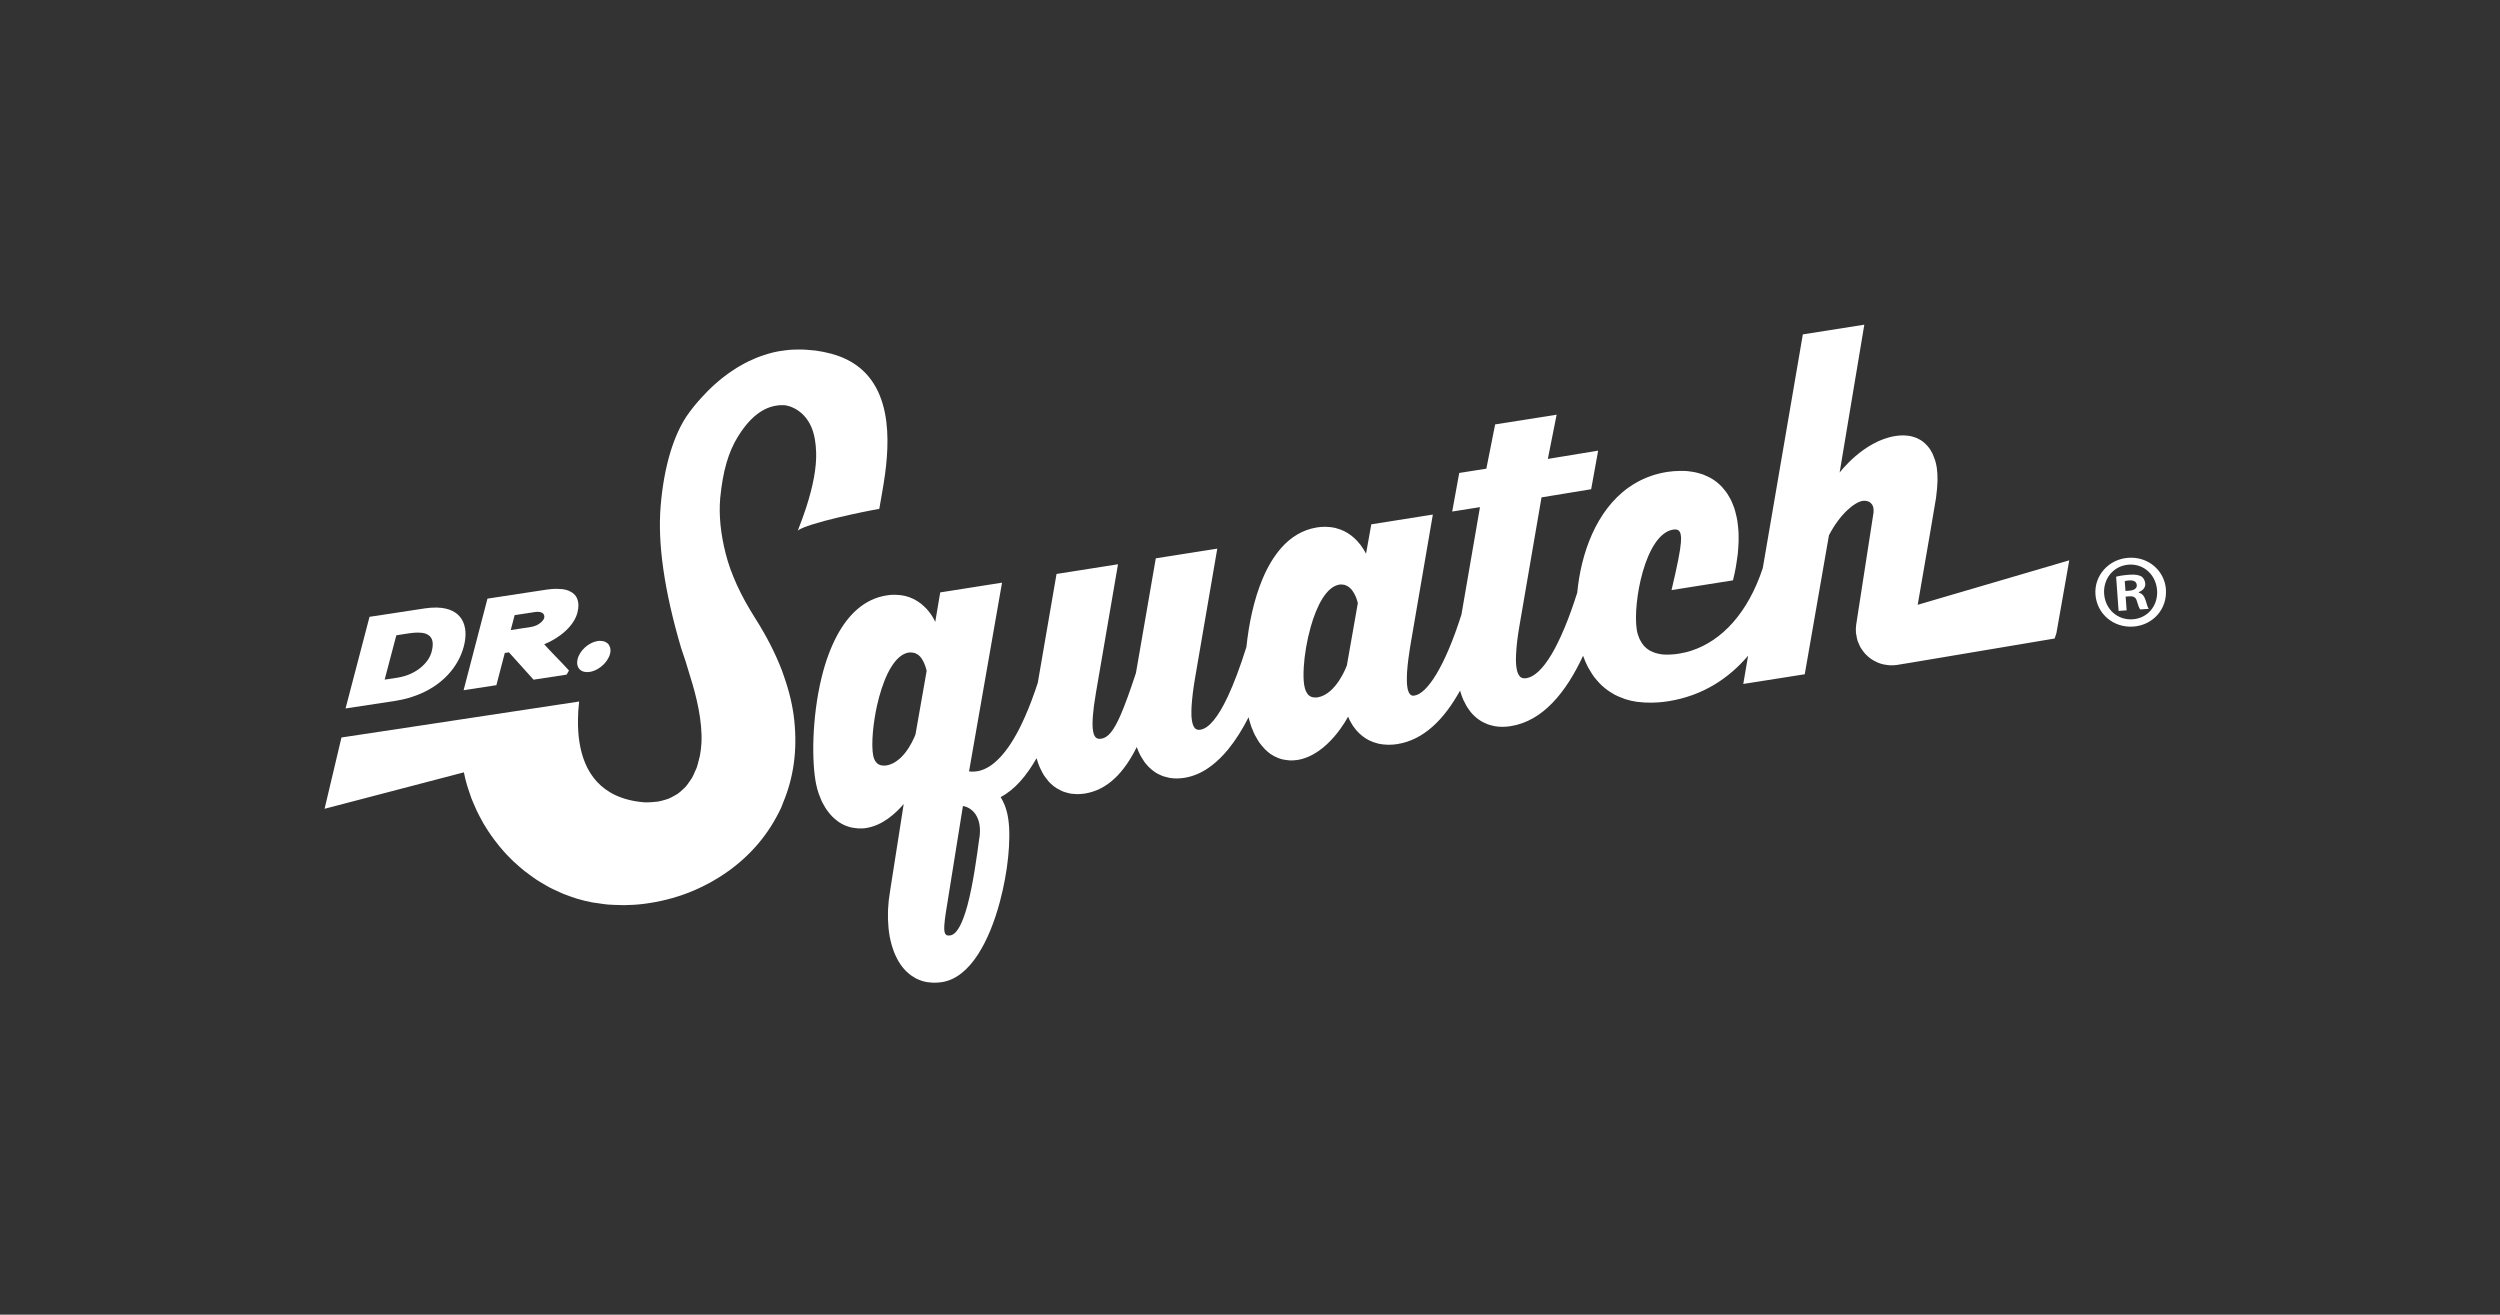 <svg xmlns="http://www.w3.org/2000/svg" fill="none" viewBox="0 0 232 122" height="122" width="232">
<rect x="0" y="0" width="232" height="122" fill="#333333" stroke="none"/>
<g clip-path="url(#clip0_13037_23)">
<path fill="white" d="M46.059 63.603L46.845 60.597L47.228 60.536L49.473 63.028L49.514 63.074L52.581 62.606L52.8 62.225C52.647 62.052 52.464 61.859 52.27 61.65C51.683 61.035 50.978 60.328 50.504 59.789C51.984 59.179 53.27 58.075 53.586 56.85C53.724 56.326 53.704 55.894 53.551 55.543C53.54 55.512 53.53 55.482 53.515 55.451C53.489 55.405 53.464 55.359 53.433 55.319C53.382 55.248 53.326 55.187 53.26 55.126C53.224 55.09 53.188 55.055 53.142 55.024C53.061 54.963 52.964 54.912 52.862 54.866C52.821 54.846 52.785 54.825 52.744 54.805C52.591 54.749 52.423 54.708 52.234 54.678C52.198 54.673 52.152 54.678 52.117 54.668C51.963 54.653 51.8 54.643 51.622 54.643C51.351 54.643 51.065 54.668 50.739 54.714L45.237 55.553L43.022 64.051L46.043 63.588L46.059 63.603ZM47.763 57.084L49.703 56.789C49.846 56.769 49.953 56.779 50.055 56.789C50.101 56.794 50.152 56.799 50.187 56.814C50.249 56.834 50.295 56.86 50.341 56.89C50.366 56.905 50.392 56.926 50.412 56.946C50.448 56.987 50.468 57.027 50.483 57.078C50.489 57.098 50.504 57.119 50.509 57.139C50.519 57.21 50.519 57.281 50.499 57.347C50.438 57.571 50.167 57.866 49.738 58.049C49.595 58.11 49.437 58.156 49.259 58.186L47.396 58.471L47.758 57.088L47.763 57.084Z"></path>
<path fill="white" d="M54.26 62.347C54.408 62.378 54.576 62.383 54.76 62.347C55.219 62.266 55.679 62.001 56.026 61.65C56.143 61.533 56.25 61.401 56.337 61.269C56.465 61.076 56.567 60.867 56.618 60.654C56.664 60.461 56.664 60.288 56.633 60.135C56.623 60.084 56.592 60.049 56.577 60.003C56.541 59.911 56.505 59.82 56.439 59.754C56.403 59.713 56.357 59.688 56.311 59.652C56.24 59.601 56.163 59.555 56.072 59.525C56.01 59.505 55.949 59.494 55.883 59.489C55.745 59.474 55.607 59.453 55.444 59.489C54.622 59.631 53.79 60.364 53.597 61.183C53.449 61.808 53.734 62.251 54.255 62.353"></path>
<path fill="white" d="M36.781 65.022C37.495 64.915 38.144 64.722 38.746 64.488C41.043 63.598 42.538 61.9 43.043 59.982C43.553 58.039 42.854 56.438 40.553 56.382H40.477C40.155 56.382 39.814 56.397 39.431 56.458L34.292 57.241L32.067 65.744L36.777 65.027L36.781 65.022ZM36.776 58.955L37.96 58.772C38.246 58.726 38.491 58.711 38.715 58.706C38.883 58.706 39.031 58.711 39.164 58.731H39.215C39.363 58.756 39.491 58.797 39.598 58.843C39.634 58.858 39.659 58.879 39.69 58.899C39.756 58.935 39.818 58.975 39.869 59.021C40.206 59.336 40.221 59.85 40.058 60.47C39.925 60.989 39.594 61.472 39.124 61.884C38.568 62.367 37.812 62.748 36.843 62.896L35.695 63.069C35.904 62.255 36.001 61.925 36.782 58.945"></path>
<path fill="white" d="M177.958 56.133L177.969 56.087L179.137 49.318L179.663 46.206C179.744 45.596 179.79 45.072 179.801 44.614C179.811 44.151 179.785 43.749 179.729 43.373C179.693 43.134 179.637 42.91 179.571 42.692C179.551 42.621 179.52 42.56 179.494 42.489C179.443 42.352 179.392 42.209 179.331 42.082C179.295 42.011 179.255 41.945 179.214 41.873C179.152 41.766 179.086 41.654 179.01 41.558C178.964 41.492 178.908 41.431 178.856 41.37C178.78 41.284 178.698 41.197 178.612 41.121C178.55 41.065 178.489 41.014 178.423 40.968C178.331 40.897 178.229 40.836 178.127 40.78C178.055 40.739 177.989 40.704 177.912 40.668C177.8 40.617 177.678 40.581 177.55 40.541C177.474 40.521 177.397 40.495 177.32 40.475C177.172 40.444 177.014 40.429 176.856 40.419C176.785 40.419 176.723 40.404 176.652 40.404C176.412 40.404 176.162 40.419 175.897 40.46C172.901 40.933 170.717 43.857 170.717 43.857L173.008 30.131L167.303 31.031L163.587 52.715C162.204 56.916 159.76 59.458 157.004 60.369C156.611 60.501 156.213 60.593 155.81 60.659C155.682 60.679 155.529 60.7 155.356 60.72C155.305 60.725 155.244 60.725 155.193 60.73C155.065 60.74 154.937 60.75 154.794 60.75C154.626 60.75 154.447 60.75 154.274 60.73C154.238 60.73 154.203 60.715 154.167 60.715C154.019 60.695 153.871 60.664 153.728 60.624C153.672 60.609 153.621 60.593 153.57 60.578C153.417 60.527 153.274 60.461 153.131 60.385C153.1 60.37 153.07 60.36 153.039 60.339C152.876 60.237 152.723 60.11 152.585 59.963C152.549 59.927 152.518 59.877 152.483 59.836C152.381 59.709 152.289 59.566 152.207 59.404C152.176 59.343 152.141 59.282 152.115 59.216C152.018 58.987 151.937 58.733 151.891 58.433C151.503 55.997 152.661 49.559 155.274 49.147C155.341 49.137 155.402 49.132 155.458 49.132H155.463C155.56 49.132 155.642 49.152 155.713 49.188C155.718 49.188 155.723 49.188 155.728 49.193C155.795 49.234 155.846 49.295 155.892 49.371C155.892 49.381 155.902 49.386 155.907 49.396C155.948 49.477 155.968 49.584 155.984 49.711C155.984 49.726 155.989 49.747 155.994 49.767C156.004 49.899 156.004 50.057 155.994 50.235C155.994 50.266 155.994 50.296 155.989 50.332C155.973 50.52 155.948 50.734 155.912 50.978C155.907 51.019 155.902 51.059 155.892 51.1C155.851 51.354 155.8 51.639 155.739 51.959C155.728 52.005 155.718 52.056 155.708 52.106C155.642 52.442 155.56 52.803 155.473 53.215C155.463 53.251 155.453 53.296 155.448 53.332C155.351 53.769 155.238 54.237 155.116 54.761L160.821 53.856C160.929 53.419 161.021 52.997 161.092 52.59C161.117 52.453 161.133 52.326 161.153 52.193C161.194 51.923 161.235 51.659 161.265 51.405C161.281 51.258 161.291 51.11 161.301 50.968C161.322 50.744 161.337 50.515 161.342 50.302V49.87C161.342 49.667 161.342 49.468 161.327 49.28C161.317 49.138 161.306 49.005 161.291 48.868C161.276 48.685 161.25 48.512 161.225 48.339C161.204 48.207 161.179 48.08 161.153 47.958C161.117 47.795 161.082 47.632 161.036 47.48C161 47.363 160.969 47.246 160.934 47.134C160.883 46.981 160.827 46.839 160.765 46.702C160.725 46.6 160.684 46.498 160.633 46.402C160.566 46.265 160.485 46.132 160.408 46.005C160.357 45.924 160.311 45.837 160.255 45.756C160.163 45.624 160.061 45.502 159.959 45.38C159.908 45.319 159.862 45.253 159.806 45.192C159.653 45.029 159.484 44.877 159.311 44.739C159.301 44.734 159.296 44.724 159.29 44.719C159.107 44.577 158.913 44.449 158.709 44.338C158.642 44.297 158.571 44.272 158.499 44.236C158.357 44.165 158.214 44.099 158.066 44.043C157.979 44.012 157.887 43.987 157.795 43.956C157.657 43.91 157.515 43.87 157.367 43.839C157.264 43.819 157.157 43.798 157.055 43.783C156.907 43.758 156.759 43.737 156.611 43.722C156.499 43.712 156.387 43.707 156.269 43.702C156.142 43.697 156.009 43.697 155.871 43.702C155.504 43.707 155.121 43.732 154.723 43.794C153.677 43.957 152.748 44.287 151.921 44.745C151.646 44.898 151.385 45.065 151.13 45.243C148.104 47.394 146.706 51.401 146.369 54.997C145.976 56.238 145.578 57.341 145.175 58.297C144.772 59.253 144.374 60.072 143.976 60.738C143.179 62.07 142.393 62.813 141.659 62.935C141.613 62.945 141.562 62.945 141.516 62.945H141.398C141.373 62.945 141.347 62.935 141.322 62.93C141.306 62.93 141.291 62.925 141.276 62.92C141.245 62.91 141.215 62.895 141.184 62.879C141.174 62.874 141.169 62.869 141.158 62.869C141.123 62.844 141.087 62.818 141.051 62.783C141.041 62.773 141.031 62.763 141.026 62.747C141 62.722 140.98 62.691 140.954 62.661C140.944 62.646 140.934 62.62 140.924 62.6C140.903 62.57 140.888 62.534 140.868 62.493C140.857 62.468 140.847 62.437 140.837 62.412C140.822 62.371 140.806 62.331 140.796 62.285C140.786 62.255 140.781 62.214 140.771 62.178C140.76 62.127 140.75 62.081 140.74 62.025C140.735 61.984 140.73 61.939 140.72 61.893C140.709 61.832 140.704 61.771 140.699 61.71C140.694 61.659 140.689 61.608 140.689 61.552C140.689 61.486 140.684 61.415 140.679 61.338V61.15C140.679 61.069 140.679 60.982 140.684 60.891C140.684 60.82 140.684 60.754 140.694 60.677C140.694 60.58 140.704 60.479 140.715 60.372C140.72 60.296 140.725 60.219 140.73 60.138C140.74 60.021 140.755 59.899 140.766 59.772C140.776 59.691 140.781 59.609 140.791 59.518C140.806 59.376 140.832 59.218 140.852 59.065C140.863 58.984 140.873 58.907 140.883 58.826C140.919 58.582 140.959 58.323 141.01 58.043L143.052 46.158L147.66 45.4L148.308 41.82L143.639 42.588L144.455 38.484L138.75 39.384L137.933 43.493L135.417 43.89L134.764 47.47L137.341 47.063L135.621 57.036C134.07 61.913 132.432 64.364 131.273 64.547C131.243 64.552 131.207 64.557 131.171 64.557H131.085C131.064 64.557 131.044 64.547 131.023 64.542C131.013 64.542 131.003 64.537 130.998 64.532C130.967 64.517 130.937 64.501 130.911 64.481C130.906 64.481 130.901 64.471 130.896 64.466C130.875 64.446 130.85 64.425 130.829 64.4C130.819 64.39 130.809 64.374 130.804 64.359C130.789 64.334 130.768 64.313 130.753 64.283C130.743 64.263 130.738 64.242 130.727 64.222C130.712 64.192 130.702 64.161 130.687 64.125C130.676 64.1 130.671 64.074 130.661 64.044C130.651 64.008 130.641 63.968 130.63 63.922C130.62 63.886 130.615 63.851 130.61 63.815C130.6 63.769 130.595 63.718 130.59 63.668C130.584 63.627 130.579 63.582 130.574 63.536C130.569 63.48 130.564 63.419 130.564 63.358C130.564 63.307 130.564 63.256 130.559 63.2V62.793C130.559 62.712 130.564 62.625 130.569 62.534C130.569 62.463 130.574 62.397 130.579 62.32C130.584 62.223 130.595 62.117 130.605 62.015C130.61 61.934 130.615 61.857 130.625 61.776C130.636 61.659 130.651 61.537 130.666 61.41C130.676 61.324 130.687 61.242 130.697 61.151C130.717 61.004 130.738 60.851 130.763 60.693C130.773 60.606 130.784 60.53 130.799 60.439C130.835 60.19 130.88 59.925 130.926 59.641L132.968 47.751L127.257 48.656L126.767 51.392C126.767 51.392 126.752 51.356 126.726 51.305C126.721 51.295 126.716 51.29 126.711 51.28C126.68 51.219 126.635 51.133 126.573 51.036C126.563 51.021 126.553 51.006 126.543 50.985C126.481 50.883 126.4 50.766 126.308 50.639C126.293 50.619 126.277 50.593 126.262 50.573C126.16 50.446 126.048 50.309 125.92 50.171C125.9 50.151 125.879 50.13 125.854 50.105C125.716 49.968 125.563 49.825 125.389 49.693C125.369 49.678 125.349 49.668 125.328 49.652C125.144 49.515 124.94 49.388 124.716 49.276C124.711 49.276 124.705 49.276 124.7 49.271C124.476 49.164 124.231 49.078 123.966 49.007C123.94 49.007 123.92 48.992 123.894 48.987C123.634 48.926 123.348 48.896 123.047 48.89H122.899C122.679 48.89 122.45 48.905 122.21 48.946C120.878 49.16 119.786 49.846 118.903 50.843C118.551 51.245 118.229 51.692 117.939 52.175C117.648 52.663 117.387 53.187 117.158 53.736C116.351 55.663 115.887 57.926 115.668 60.037C115.076 61.924 114.499 63.444 113.948 64.624C113.029 66.587 112.172 67.594 111.401 67.716C111.36 67.721 111.32 67.726 111.279 67.726H111.172C111.141 67.721 111.115 67.711 111.085 67.7C111.08 67.7 111.07 67.7 111.064 67.695C111.029 67.68 110.998 67.659 110.962 67.639C110.952 67.634 110.942 67.619 110.932 67.614C110.911 67.594 110.886 67.578 110.865 67.553C110.855 67.538 110.845 67.522 110.835 67.507C110.814 67.482 110.799 67.461 110.784 67.431C110.774 67.411 110.763 67.39 110.753 67.365C110.738 67.334 110.722 67.304 110.707 67.263C110.697 67.238 110.687 67.207 110.682 67.176C110.671 67.135 110.661 67.095 110.646 67.049C110.636 67.013 110.631 66.978 110.626 66.942C110.615 66.896 110.61 66.845 110.6 66.789C110.595 66.748 110.59 66.703 110.585 66.657C110.58 66.596 110.574 66.535 110.569 66.474C110.569 66.423 110.564 66.367 110.564 66.311V65.914C110.564 65.828 110.569 65.741 110.574 65.65C110.574 65.584 110.58 65.518 110.585 65.442C110.59 65.345 110.6 65.234 110.61 65.132C110.615 65.056 110.62 64.985 110.631 64.903C110.641 64.786 110.656 64.654 110.671 64.527C110.682 64.446 110.687 64.369 110.697 64.283C110.717 64.13 110.738 63.968 110.763 63.805C110.774 63.729 110.784 63.663 110.794 63.586C110.83 63.337 110.876 63.077 110.922 62.798L112.963 50.913L107.257 51.813L105.415 62.457C104.854 64.156 104.4 65.417 104.001 66.337C103.333 67.868 102.812 68.458 102.19 68.554C102.144 68.559 102.098 68.564 102.052 68.564H102.026C101.96 68.564 101.899 68.554 101.838 68.528C101.838 68.528 101.827 68.528 101.827 68.523C101.766 68.503 101.71 68.462 101.664 68.411C101.664 68.411 101.659 68.411 101.659 68.406C101.608 68.35 101.567 68.279 101.531 68.187C101.526 68.177 101.521 68.167 101.516 68.156C101.48 68.065 101.455 67.948 101.434 67.815C101.434 67.795 101.424 67.774 101.424 67.754C101.404 67.617 101.394 67.454 101.389 67.271V67.174C101.389 66.981 101.394 66.762 101.414 66.513C101.414 66.477 101.419 66.437 101.424 66.396C101.445 66.132 101.475 65.847 101.516 65.516C101.516 65.48 101.526 65.445 101.531 65.409C101.577 65.058 101.639 64.677 101.71 64.249L103.751 52.364L98.046 53.264L96.306 63.364C96.219 63.639 96.127 63.913 96.03 64.183C96.005 64.264 95.969 64.341 95.943 64.422C95.877 64.61 95.811 64.798 95.739 64.986C95.703 65.083 95.663 65.179 95.627 65.276C95.561 65.439 95.499 65.607 95.433 65.769C95.387 65.876 95.346 65.977 95.3 66.079C95.239 66.232 95.173 66.379 95.112 66.527C95.066 66.634 95.015 66.741 94.964 66.847C94.902 66.984 94.836 67.122 94.775 67.254C94.724 67.361 94.668 67.468 94.617 67.574C94.55 67.701 94.489 67.823 94.423 67.95C94.366 68.052 94.31 68.153 94.254 68.25C94.188 68.367 94.121 68.484 94.055 68.596C93.994 68.693 93.933 68.789 93.877 68.881C93.81 68.988 93.739 69.095 93.672 69.196C93.611 69.288 93.55 69.374 93.484 69.46C93.412 69.557 93.341 69.653 93.269 69.745C93.203 69.826 93.142 69.908 93.075 69.984C93.004 70.07 92.927 70.152 92.856 70.233C92.79 70.304 92.723 70.375 92.652 70.441C92.575 70.517 92.504 70.588 92.427 70.655C92.361 70.716 92.289 70.777 92.223 70.833C92.147 70.894 92.065 70.955 91.988 71.011C91.917 71.062 91.851 71.108 91.779 71.148C91.697 71.199 91.616 71.239 91.534 71.285C91.463 71.321 91.391 71.356 91.315 71.387C91.233 71.423 91.146 71.448 91.065 71.478C90.993 71.503 90.917 71.524 90.845 71.544C90.758 71.564 90.672 71.574 90.585 71.585C90.508 71.595 90.437 71.605 90.36 71.605C90.217 71.61 90.069 71.605 89.927 71.585L92.989 54.071L87.252 54.976L86.793 57.702C86.803 57.727 86.803 57.743 86.803 57.743C86.803 57.743 86.783 57.697 86.747 57.626C86.717 57.565 86.676 57.479 86.62 57.377C86.609 57.362 86.599 57.336 86.584 57.316C86.523 57.204 86.446 57.082 86.349 56.95C86.339 56.935 86.329 56.919 86.313 56.904C86.222 56.772 86.109 56.634 85.982 56.497C85.966 56.482 85.956 56.472 85.941 56.456C85.808 56.319 85.66 56.181 85.492 56.044C85.461 56.019 85.431 55.993 85.4 55.973C85.232 55.846 85.043 55.724 84.839 55.617C84.803 55.597 84.762 55.581 84.726 55.566C84.507 55.459 84.272 55.368 84.007 55.307C83.991 55.307 83.976 55.302 83.961 55.297C83.706 55.236 83.425 55.205 83.129 55.2C83.078 55.2 83.032 55.195 82.981 55.195C82.756 55.195 82.517 55.21 82.267 55.256C80.21 55.582 78.725 57.026 77.679 58.978C77.051 60.148 76.576 61.5 76.234 62.909C75.78 64.781 75.556 66.743 75.489 68.488C75.428 70.232 75.53 71.748 75.729 72.734C75.79 73.039 75.867 73.334 75.964 73.619C75.995 73.711 76.035 73.797 76.071 73.889C76.143 74.072 76.209 74.26 76.296 74.433C76.347 74.535 76.403 74.626 76.459 74.723C76.541 74.871 76.627 75.023 76.724 75.16C76.791 75.257 76.862 75.343 76.934 75.43C77.031 75.552 77.133 75.674 77.24 75.781C77.321 75.862 77.403 75.934 77.49 76.01C77.602 76.107 77.72 76.198 77.842 76.285C77.934 76.346 78.031 76.402 78.128 76.458C78.255 76.529 78.388 76.59 78.521 76.641C78.623 76.682 78.73 76.717 78.842 76.748C78.985 76.789 79.133 76.814 79.286 76.834C79.398 76.849 79.511 76.87 79.628 76.875C79.873 76.885 80.123 76.885 80.383 76.839C81.899 76.6 83.083 75.517 83.864 74.612L82.619 82.56C82.563 82.886 82.517 83.201 82.481 83.511C82.471 83.618 82.466 83.719 82.455 83.821C82.435 84.024 82.42 84.228 82.409 84.426C82.404 84.548 82.409 84.66 82.404 84.782C82.404 84.955 82.399 85.128 82.404 85.301C82.404 85.423 82.415 85.54 82.425 85.657C82.435 85.815 82.44 85.977 82.455 86.13C82.466 86.247 82.481 86.364 82.496 86.476C82.517 86.623 82.537 86.766 82.563 86.908C82.583 87.02 82.608 87.127 82.634 87.239C82.665 87.371 82.695 87.509 82.731 87.636C82.762 87.743 82.792 87.844 82.828 87.946C82.869 88.068 82.91 88.19 82.95 88.302C82.986 88.399 83.027 88.495 83.068 88.592C83.119 88.704 83.17 88.811 83.226 88.918C83.272 89.004 83.318 89.096 83.364 89.177C83.425 89.279 83.486 89.37 83.547 89.467C83.598 89.543 83.65 89.62 83.706 89.691C83.777 89.782 83.849 89.864 83.92 89.945C83.976 90.011 84.037 90.077 84.099 90.138C84.18 90.214 84.262 90.285 84.349 90.357C84.41 90.408 84.471 90.464 84.538 90.509C84.629 90.575 84.731 90.636 84.828 90.692C84.895 90.728 84.956 90.773 85.022 90.809C85.14 90.87 85.262 90.911 85.385 90.961C85.441 90.981 85.492 91.007 85.553 91.027C85.737 91.083 85.926 91.129 86.12 91.154C86.145 91.154 86.171 91.154 86.201 91.159C86.37 91.179 86.548 91.195 86.727 91.195C86.951 91.195 87.181 91.175 87.426 91.139C90.064 90.722 91.825 87.279 92.784 83.704C92.973 82.987 93.137 82.27 93.264 81.568C93.524 80.164 93.652 78.832 93.662 77.754C93.683 76.462 93.55 75.521 93.239 74.728C93.131 74.464 93.009 74.214 92.861 73.97C93.524 73.619 94.132 73.121 94.683 72.505C95.234 71.89 95.739 71.162 96.193 70.359C96.275 70.669 96.382 70.954 96.495 71.219C96.53 71.305 96.576 71.382 96.617 71.463C96.699 71.631 96.78 71.793 96.877 71.946C96.933 72.032 96.99 72.109 97.051 72.185C97.143 72.312 97.234 72.429 97.331 72.541C97.398 72.612 97.464 72.678 97.536 72.744C97.638 72.841 97.745 72.927 97.852 73.008C97.923 73.064 98 73.115 98.077 73.161C98.194 73.232 98.311 73.293 98.429 73.349C98.505 73.39 98.587 73.425 98.663 73.456C98.796 73.507 98.929 73.542 99.067 73.578C99.143 73.598 99.215 73.624 99.291 73.634C99.46 73.665 99.633 73.68 99.812 73.685C99.858 73.685 99.904 73.695 99.949 73.695C100.184 73.695 100.419 73.68 100.659 73.644C102.787 73.308 104.313 71.696 105.492 69.326C105.589 69.606 105.701 69.855 105.823 70.094C105.864 70.17 105.91 70.236 105.951 70.308C106.038 70.461 106.13 70.603 106.221 70.735C106.278 70.811 106.339 70.877 106.395 70.943C106.487 71.055 106.584 71.157 106.686 71.253C106.752 71.314 106.818 71.375 106.885 71.431C106.987 71.517 107.094 71.594 107.201 71.665C107.273 71.711 107.344 71.756 107.416 71.797C107.533 71.858 107.655 71.914 107.773 71.965C107.844 71.99 107.911 72.026 107.982 72.046C108.125 72.092 108.273 72.127 108.421 72.158C108.472 72.168 108.523 72.183 108.579 72.194C108.783 72.224 108.992 72.24 109.202 72.24C109.431 72.24 109.666 72.22 109.906 72.184C110.83 72.037 111.682 71.635 112.468 71.024C112.993 70.622 113.488 70.124 113.958 69.559C114.657 68.705 115.295 67.687 115.867 66.564C115.867 66.569 115.867 66.574 115.872 66.579C115.943 66.874 116.025 67.159 116.122 67.433C116.152 67.53 116.193 67.611 116.234 67.703C116.305 67.886 116.377 68.064 116.464 68.232C116.515 68.329 116.571 68.42 116.627 68.512C116.709 68.659 116.79 68.802 116.887 68.934C116.954 69.025 117.02 69.107 117.091 69.193C117.188 69.31 117.285 69.427 117.387 69.529C117.464 69.605 117.546 69.677 117.627 69.748C117.734 69.845 117.847 69.931 117.964 70.007C118.056 70.068 118.143 70.124 118.235 70.17C118.357 70.236 118.485 70.292 118.612 70.343C118.709 70.384 118.811 70.419 118.913 70.445C119.051 70.481 119.194 70.506 119.337 70.526C119.444 70.541 119.551 70.557 119.663 70.562C119.898 70.572 120.138 70.567 120.393 70.526C123.292 70.068 125.104 66.498 125.104 66.498C125.104 66.498 125.119 66.534 125.139 66.59C125.139 66.6 125.144 66.605 125.149 66.615C125.175 66.681 125.216 66.768 125.272 66.874L125.297 66.925C125.354 67.032 125.43 67.159 125.512 67.291C125.527 67.311 125.542 67.337 125.558 67.357C125.65 67.489 125.757 67.637 125.879 67.779C125.9 67.799 125.92 67.82 125.94 67.845C126.073 67.993 126.221 68.14 126.395 68.277C126.41 68.292 126.43 68.302 126.451 68.318C126.635 68.46 126.834 68.598 127.063 68.71H127.073C127.298 68.827 127.553 68.913 127.824 68.985C127.849 68.995 127.875 69 127.9 69.01C128.166 69.071 128.462 69.101 128.773 69.112H128.931C129.166 69.112 129.411 69.092 129.671 69.051C132.141 68.66 134.019 66.747 135.494 64.088C135.581 64.398 135.683 64.683 135.8 64.953C135.836 65.039 135.882 65.116 135.928 65.197C136.009 65.365 136.096 65.533 136.193 65.68C136.249 65.766 136.31 65.843 136.367 65.924C136.458 66.051 136.555 66.173 136.657 66.28C136.724 66.351 136.795 66.417 136.867 66.483C136.974 66.58 137.081 66.671 137.198 66.753C137.275 66.809 137.351 66.86 137.433 66.911C137.556 66.987 137.678 67.048 137.811 67.104C137.892 67.14 137.969 67.18 138.051 67.211C138.193 67.262 138.347 67.303 138.495 67.338C138.566 67.353 138.637 67.379 138.714 67.389C138.944 67.43 139.178 67.45 139.418 67.45C139.673 67.45 139.939 67.43 140.204 67.384C143.185 66.911 145.343 64.231 146.91 60.854C147.037 61.225 147.191 61.571 147.359 61.902C147.415 62.009 147.481 62.105 147.538 62.202C147.66 62.416 147.793 62.629 147.936 62.822C148.017 62.929 148.104 63.03 148.191 63.132C148.334 63.3 148.487 63.463 148.645 63.61C148.747 63.701 148.849 63.793 148.956 63.88C149.125 64.017 149.308 64.139 149.492 64.256C149.604 64.327 149.717 64.398 149.834 64.464C150.048 64.576 150.278 64.672 150.513 64.759C150.625 64.8 150.727 64.851 150.839 64.886C151.197 64.998 151.569 65.084 151.967 65.14H152.023C152.401 65.191 152.799 65.206 153.212 65.206C153.723 65.201 154.259 65.165 154.825 65.074C155.626 64.947 156.377 64.748 157.081 64.494C157.785 64.24 158.443 63.919 159.056 63.558C160.281 62.826 161.332 61.9 162.225 60.847L161.776 63.471L167.481 62.571L169.727 49.674C170.763 47.675 172.11 46.602 172.855 46.48C172.957 46.465 173.049 46.47 173.141 46.48C173.187 46.48 173.228 46.49 173.268 46.5C173.33 46.515 173.386 46.541 173.442 46.566C173.478 46.586 173.513 46.602 173.544 46.622C173.595 46.663 173.641 46.714 173.682 46.764C173.702 46.789 173.728 46.81 173.743 46.84C173.794 46.932 173.835 47.028 173.855 47.145C173.871 47.252 173.871 47.394 173.865 47.557L172.258 57.942C172.217 58.206 172.212 58.471 172.232 58.725C172.238 58.811 172.263 58.888 172.278 58.974C172.304 59.137 172.329 59.305 172.38 59.457C172.411 59.548 172.452 59.635 172.493 59.727C172.549 59.864 172.605 59.997 172.682 60.124C172.733 60.21 172.799 60.292 172.855 60.373C172.937 60.485 173.018 60.597 173.115 60.698C173.187 60.774 173.263 60.845 173.34 60.912C173.442 61.003 173.549 61.09 173.661 61.166C173.748 61.227 173.84 61.278 173.932 61.329C174.054 61.395 174.177 61.456 174.299 61.507C174.401 61.548 174.498 61.578 174.6 61.609C174.733 61.65 174.871 61.675 175.014 61.695C175.121 61.71 175.228 61.731 175.34 61.736C175.56 61.746 175.789 61.746 176.019 61.71L177.04 61.542C177.04 61.542 177.091 61.537 177.111 61.532L190.671 59.254L190.834 58.761L192.028 51.997L177.994 56.116L177.958 56.126V56.133ZM85.992 62.266L84.971 68.074C84.981 68.048 84.987 68.033 84.992 68.033C84.992 68.033 84.981 68.079 84.956 68.145V68.155C84.93 68.221 84.89 68.318 84.844 68.43C84.839 68.445 84.828 68.461 84.823 68.476C84.772 68.593 84.706 68.725 84.634 68.863C84.624 68.888 84.614 68.909 84.599 68.929C84.522 69.076 84.435 69.224 84.338 69.382C84.323 69.407 84.303 69.433 84.287 69.458C84.185 69.616 84.073 69.768 83.951 69.921C83.93 69.946 83.91 69.967 83.889 69.992C83.762 70.145 83.624 70.292 83.476 70.419C83.456 70.434 83.435 70.454 83.415 70.465C83.257 70.597 83.093 70.714 82.915 70.811C82.899 70.821 82.884 70.826 82.869 70.831C82.68 70.922 82.481 70.999 82.272 71.029C82.149 71.049 82.037 71.049 81.93 71.044C81.884 71.044 81.838 71.034 81.797 71.024C81.726 71.014 81.654 70.988 81.588 70.958C81.547 70.938 81.511 70.922 81.476 70.897C81.409 70.851 81.353 70.79 81.297 70.719C81.271 70.683 81.241 70.658 81.22 70.622C81.149 70.5 81.088 70.358 81.042 70.174C80.929 69.635 80.924 68.791 81.016 67.814C81.088 67.087 81.21 66.283 81.384 65.49C81.445 65.226 81.506 64.961 81.578 64.702C81.72 64.178 81.884 63.675 82.068 63.202C82.44 62.256 82.904 61.463 83.451 60.99C83.726 60.756 84.017 60.603 84.333 60.553C84.476 60.533 84.599 60.553 84.721 60.568C84.767 60.578 84.818 60.578 84.864 60.593C84.971 60.629 85.068 60.68 85.16 60.741C85.181 60.756 85.201 60.761 85.221 60.777C85.323 60.858 85.415 60.96 85.497 61.067C85.517 61.098 85.538 61.133 85.558 61.164C85.609 61.245 85.66 61.322 85.701 61.408C85.721 61.449 85.742 61.489 85.757 61.535C85.793 61.611 85.824 61.683 85.844 61.754C85.859 61.795 85.869 61.83 85.885 61.866C85.905 61.932 85.926 61.998 85.941 62.054C85.946 62.084 85.956 62.105 85.961 62.13C85.977 62.191 85.987 62.242 85.992 62.262C85.997 62.287 86.002 62.287 85.997 62.247V62.267L85.992 62.266ZM90.881 77.766C90.651 79.495 90.304 82.058 89.779 84.021C89.661 84.458 89.534 84.86 89.396 85.221C89.192 85.76 88.967 86.197 88.717 86.477C88.549 86.665 88.37 86.777 88.181 86.808C88.115 86.818 88.059 86.823 88.003 86.818C87.977 86.818 87.957 86.813 87.936 86.808C87.906 86.803 87.875 86.798 87.85 86.783C87.829 86.773 87.814 86.763 87.799 86.747C87.778 86.732 87.753 86.711 87.737 86.686C87.727 86.666 87.712 86.645 87.702 86.625C87.686 86.594 87.676 86.559 87.666 86.523C87.656 86.498 87.651 86.462 87.645 86.432C87.64 86.386 87.635 86.33 87.63 86.274C87.63 86.233 87.625 86.198 87.625 86.152C87.625 86.086 87.625 86.01 87.63 85.933C87.63 85.882 87.63 85.836 87.64 85.785C87.645 85.694 87.661 85.582 87.671 85.475C87.676 85.424 87.681 85.378 87.686 85.322C87.707 85.149 87.732 84.961 87.763 84.753L89.36 74.796C90.207 74.938 91.172 75.798 90.891 77.761M124.976 61.788C124.976 61.788 124.838 62.159 124.578 62.642C124.404 62.962 124.175 63.329 123.889 63.669C123.746 63.837 123.593 64 123.425 64.142C123.088 64.427 122.7 64.645 122.266 64.717C122.139 64.737 122.031 64.727 121.919 64.717C121.868 64.712 121.812 64.702 121.761 64.692C121.684 64.672 121.618 64.631 121.552 64.59C121.511 64.565 121.465 64.539 121.429 64.504C121.363 64.443 121.312 64.357 121.261 64.265C121.235 64.219 121.205 64.189 121.184 64.133C121.118 63.975 121.062 63.787 121.026 63.553C120.96 63.131 120.949 62.556 120.99 61.89C121.057 60.786 121.276 59.449 121.628 58.198C121.766 57.7 121.929 57.211 122.113 56.764C122.205 56.54 122.302 56.322 122.404 56.118C122.812 55.299 123.302 54.669 123.869 54.389C124.011 54.318 124.159 54.272 124.307 54.247C124.43 54.227 124.537 54.242 124.644 54.257C124.706 54.267 124.772 54.272 124.828 54.293C124.899 54.318 124.966 54.349 125.027 54.385C125.078 54.41 125.129 54.441 125.175 54.476C125.236 54.522 125.287 54.573 125.338 54.623C125.379 54.664 125.42 54.704 125.456 54.75C125.502 54.811 125.542 54.872 125.583 54.938C125.614 54.984 125.644 55.029 125.67 55.075C125.706 55.141 125.736 55.207 125.767 55.273C125.787 55.319 125.808 55.359 125.828 55.4C125.854 55.466 125.874 55.527 125.895 55.588C125.905 55.624 125.92 55.659 125.93 55.69C125.951 55.756 125.966 55.807 125.976 55.848C125.976 55.863 125.986 55.884 125.986 55.894C125.997 55.945 126.007 55.97 126.007 55.97L124.981 61.798L124.976 61.788Z"></path>
<path fill="white" d="M74.02 49.247C74.897 48.535 80.516 47.401 81.598 47.223C81.654 46.862 81.741 46.394 81.838 45.85C81.935 45.306 82.037 44.69 82.129 44.024C82.67 40.032 82.68 34.311 77.143 32.826C76.653 32.694 76.178 32.602 75.714 32.536C75.561 32.516 75.418 32.511 75.27 32.495C74.959 32.464 74.652 32.439 74.351 32.434C74.127 32.434 73.907 32.434 73.688 32.444C73.56 32.449 73.428 32.454 73.305 32.464C73.03 32.484 72.759 32.525 72.494 32.566C72.417 32.576 72.341 32.586 72.264 32.597C71.927 32.658 71.596 32.739 71.279 32.831C71.197 32.856 71.116 32.887 71.034 32.912C70.799 32.983 70.57 33.059 70.345 33.146C70.233 33.192 70.126 33.238 70.019 33.283C69.83 33.364 69.641 33.446 69.462 33.532C69.355 33.583 69.248 33.639 69.141 33.695C68.967 33.787 68.794 33.883 68.631 33.98C68.534 34.036 68.437 34.097 68.34 34.153C68.166 34.26 68.003 34.372 67.84 34.484C67.758 34.54 67.676 34.591 67.6 34.647C67.396 34.795 67.207 34.942 67.013 35.089C66.982 35.115 66.946 35.14 66.916 35.165C66.701 35.343 66.492 35.521 66.293 35.699C66.232 35.755 66.176 35.806 66.12 35.862C65.987 35.984 65.854 36.111 65.732 36.233C65.666 36.299 65.599 36.365 65.538 36.436C65.431 36.548 65.324 36.655 65.227 36.762C65.165 36.828 65.104 36.894 65.048 36.955C64.951 37.062 64.864 37.163 64.778 37.26C64.727 37.321 64.675 37.382 64.624 37.438C64.533 37.545 64.451 37.646 64.374 37.743C64.339 37.789 64.303 37.835 64.272 37.87C64.165 38.007 64.068 38.134 63.981 38.251C62.481 40.25 61.603 43.428 61.312 46.917C61.011 50.426 61.644 54.83 63.211 60.144C63.486 60.927 63.782 61.832 64.053 62.789C64.619 64.564 65.201 66.944 65.094 68.952C65.074 69.359 65.022 69.756 64.951 70.132C64.926 70.259 64.885 70.371 64.859 70.493C64.798 70.737 64.742 70.981 64.665 71.21C64.619 71.342 64.553 71.464 64.497 71.591C64.415 71.784 64.334 71.983 64.231 72.166C64.16 72.288 64.073 72.4 63.992 72.517C63.884 72.675 63.777 72.837 63.655 72.98C63.558 73.087 63.451 73.178 63.349 73.275C63.216 73.397 63.083 73.524 62.935 73.631C62.818 73.717 62.685 73.784 62.558 73.855C62.399 73.947 62.246 74.033 62.073 74.104C61.935 74.16 61.782 74.201 61.634 74.246C61.45 74.297 61.272 74.348 61.078 74.383C60.914 74.408 60.746 74.424 60.572 74.434C60.297 74.449 60.021 74.475 59.715 74.449C55.683 74.093 54.188 71.56 53.77 68.865C53.719 68.545 53.683 68.219 53.663 67.894C53.637 67.513 53.632 67.136 53.637 66.765C53.637 66.709 53.637 66.653 53.642 66.597C53.647 66.394 53.652 66.19 53.663 65.992C53.683 65.687 53.709 65.387 53.744 65.102L51.152 65.494L45.063 66.415L40.067 67.173L31.687 68.439L31.325 69.97L30.121 75.055L43.048 71.673C43.125 72.075 43.227 72.481 43.344 72.878C43.38 73.01 43.431 73.142 43.472 73.275C43.559 73.545 43.646 73.809 43.743 74.073C43.804 74.231 43.871 74.383 43.937 74.541C44.039 74.78 44.136 75.014 44.248 75.248C44.325 75.411 44.411 75.568 44.493 75.731C44.61 75.95 44.728 76.173 44.85 76.392C44.947 76.555 45.044 76.712 45.146 76.875C45.279 77.083 45.411 77.292 45.554 77.49C45.666 77.653 45.779 77.805 45.896 77.963C46.044 78.156 46.197 78.355 46.35 78.543C46.472 78.696 46.6 78.843 46.733 78.99C46.896 79.178 47.065 79.356 47.243 79.534C47.381 79.676 47.519 79.814 47.662 79.951C47.846 80.124 48.034 80.292 48.228 80.454C48.376 80.581 48.524 80.708 48.677 80.83C48.881 80.993 49.09 81.14 49.299 81.293C49.457 81.405 49.611 81.522 49.774 81.629C49.998 81.776 50.238 81.914 50.473 82.051C50.631 82.142 50.789 82.244 50.953 82.331C51.218 82.473 51.494 82.595 51.769 82.717C51.917 82.783 52.06 82.859 52.208 82.92C52.601 83.083 53.009 83.225 53.423 83.357C53.464 83.367 53.499 83.382 53.54 83.398C53.994 83.535 54.464 83.647 54.938 83.739C55.091 83.77 55.25 83.785 55.403 83.805C55.735 83.856 56.066 83.912 56.403 83.942C56.597 83.957 56.801 83.962 57 83.973C57.301 83.988 57.597 83.998 57.903 83.998C58.516 83.993 59.133 83.957 59.771 83.876C61.246 83.688 62.624 83.332 63.91 82.834C65.196 82.33 66.385 81.685 67.487 80.912C68.039 80.526 68.554 80.108 69.039 79.666C70.003 78.781 70.84 77.795 71.539 76.691C71.886 76.142 72.203 75.567 72.489 74.962C72.565 74.799 72.611 74.621 72.683 74.459C73.642 72.17 74.004 69.638 73.708 66.846C73.571 65.529 73.249 64.176 72.764 62.798C72.698 62.605 72.637 62.417 72.565 62.223C71.958 60.641 71.131 59.019 70.075 57.361C69.743 56.832 69.432 56.313 69.151 55.805C68.59 54.783 68.136 53.786 67.788 52.825C67.615 52.342 67.467 51.869 67.35 51.401C66.87 49.53 66.701 47.811 66.834 46.234C66.957 44.978 67.145 43.905 67.416 42.969C67.686 42.033 68.039 41.225 68.488 40.503C68.712 40.137 68.942 39.806 69.182 39.511C69.891 38.626 70.662 38.046 71.488 37.772C71.733 37.691 71.968 37.65 72.198 37.619L72.366 37.604C72.591 37.589 72.815 37.594 73.03 37.64C73.035 37.64 73.045 37.64 73.05 37.645C73.259 37.686 73.453 37.762 73.647 37.859C73.698 37.884 73.749 37.91 73.8 37.935C73.994 38.042 74.188 38.174 74.372 38.337C74.989 38.891 75.418 39.629 75.617 40.743C75.683 41.114 75.724 41.526 75.739 41.989C75.78 43.372 75.469 45.076 74.811 47.105C74.591 47.781 74.331 48.493 74.035 49.241"></path>
<path fill="white" d="M200.995 54.703C201.128 56.503 199.811 58.019 197.969 58.146C196.142 58.278 194.585 56.971 194.458 55.171C194.33 53.411 195.682 51.891 197.509 51.764C199.352 51.632 200.872 52.944 201 54.703M195.264 55.115C195.366 56.529 196.499 57.576 197.933 57.469C199.331 57.367 200.28 56.172 200.178 54.779C200.076 53.365 198.964 52.297 197.545 52.399C196.126 52.501 195.162 53.716 195.264 55.11M197.346 56.641L196.606 56.692L196.376 53.519C196.667 53.438 197.07 53.372 197.596 53.336C198.198 53.29 198.474 53.372 198.719 53.489C198.903 53.611 199.056 53.855 199.081 54.165C199.107 54.516 198.857 54.806 198.474 54.948V54.989C198.795 55.086 198.989 55.304 199.117 55.721C199.25 56.199 199.321 56.387 199.408 56.499L198.612 56.555C198.504 56.448 198.428 56.158 198.305 55.797C198.224 55.451 198.015 55.314 197.606 55.339L197.259 55.365L197.351 56.641H197.346ZM197.239 54.841L197.591 54.815C197.999 54.79 198.321 54.627 198.295 54.296C198.275 54.006 198.045 53.828 197.581 53.864C197.387 53.874 197.254 53.905 197.178 53.93L197.244 54.84L197.239 54.841Z"></path>
</g>
<defs>
<clipPath id="clip0_13037_23">
<rect transform="translate(30 30)" fill="white" height="62" width="172"></rect>
</clipPath>
</defs>
</svg>
